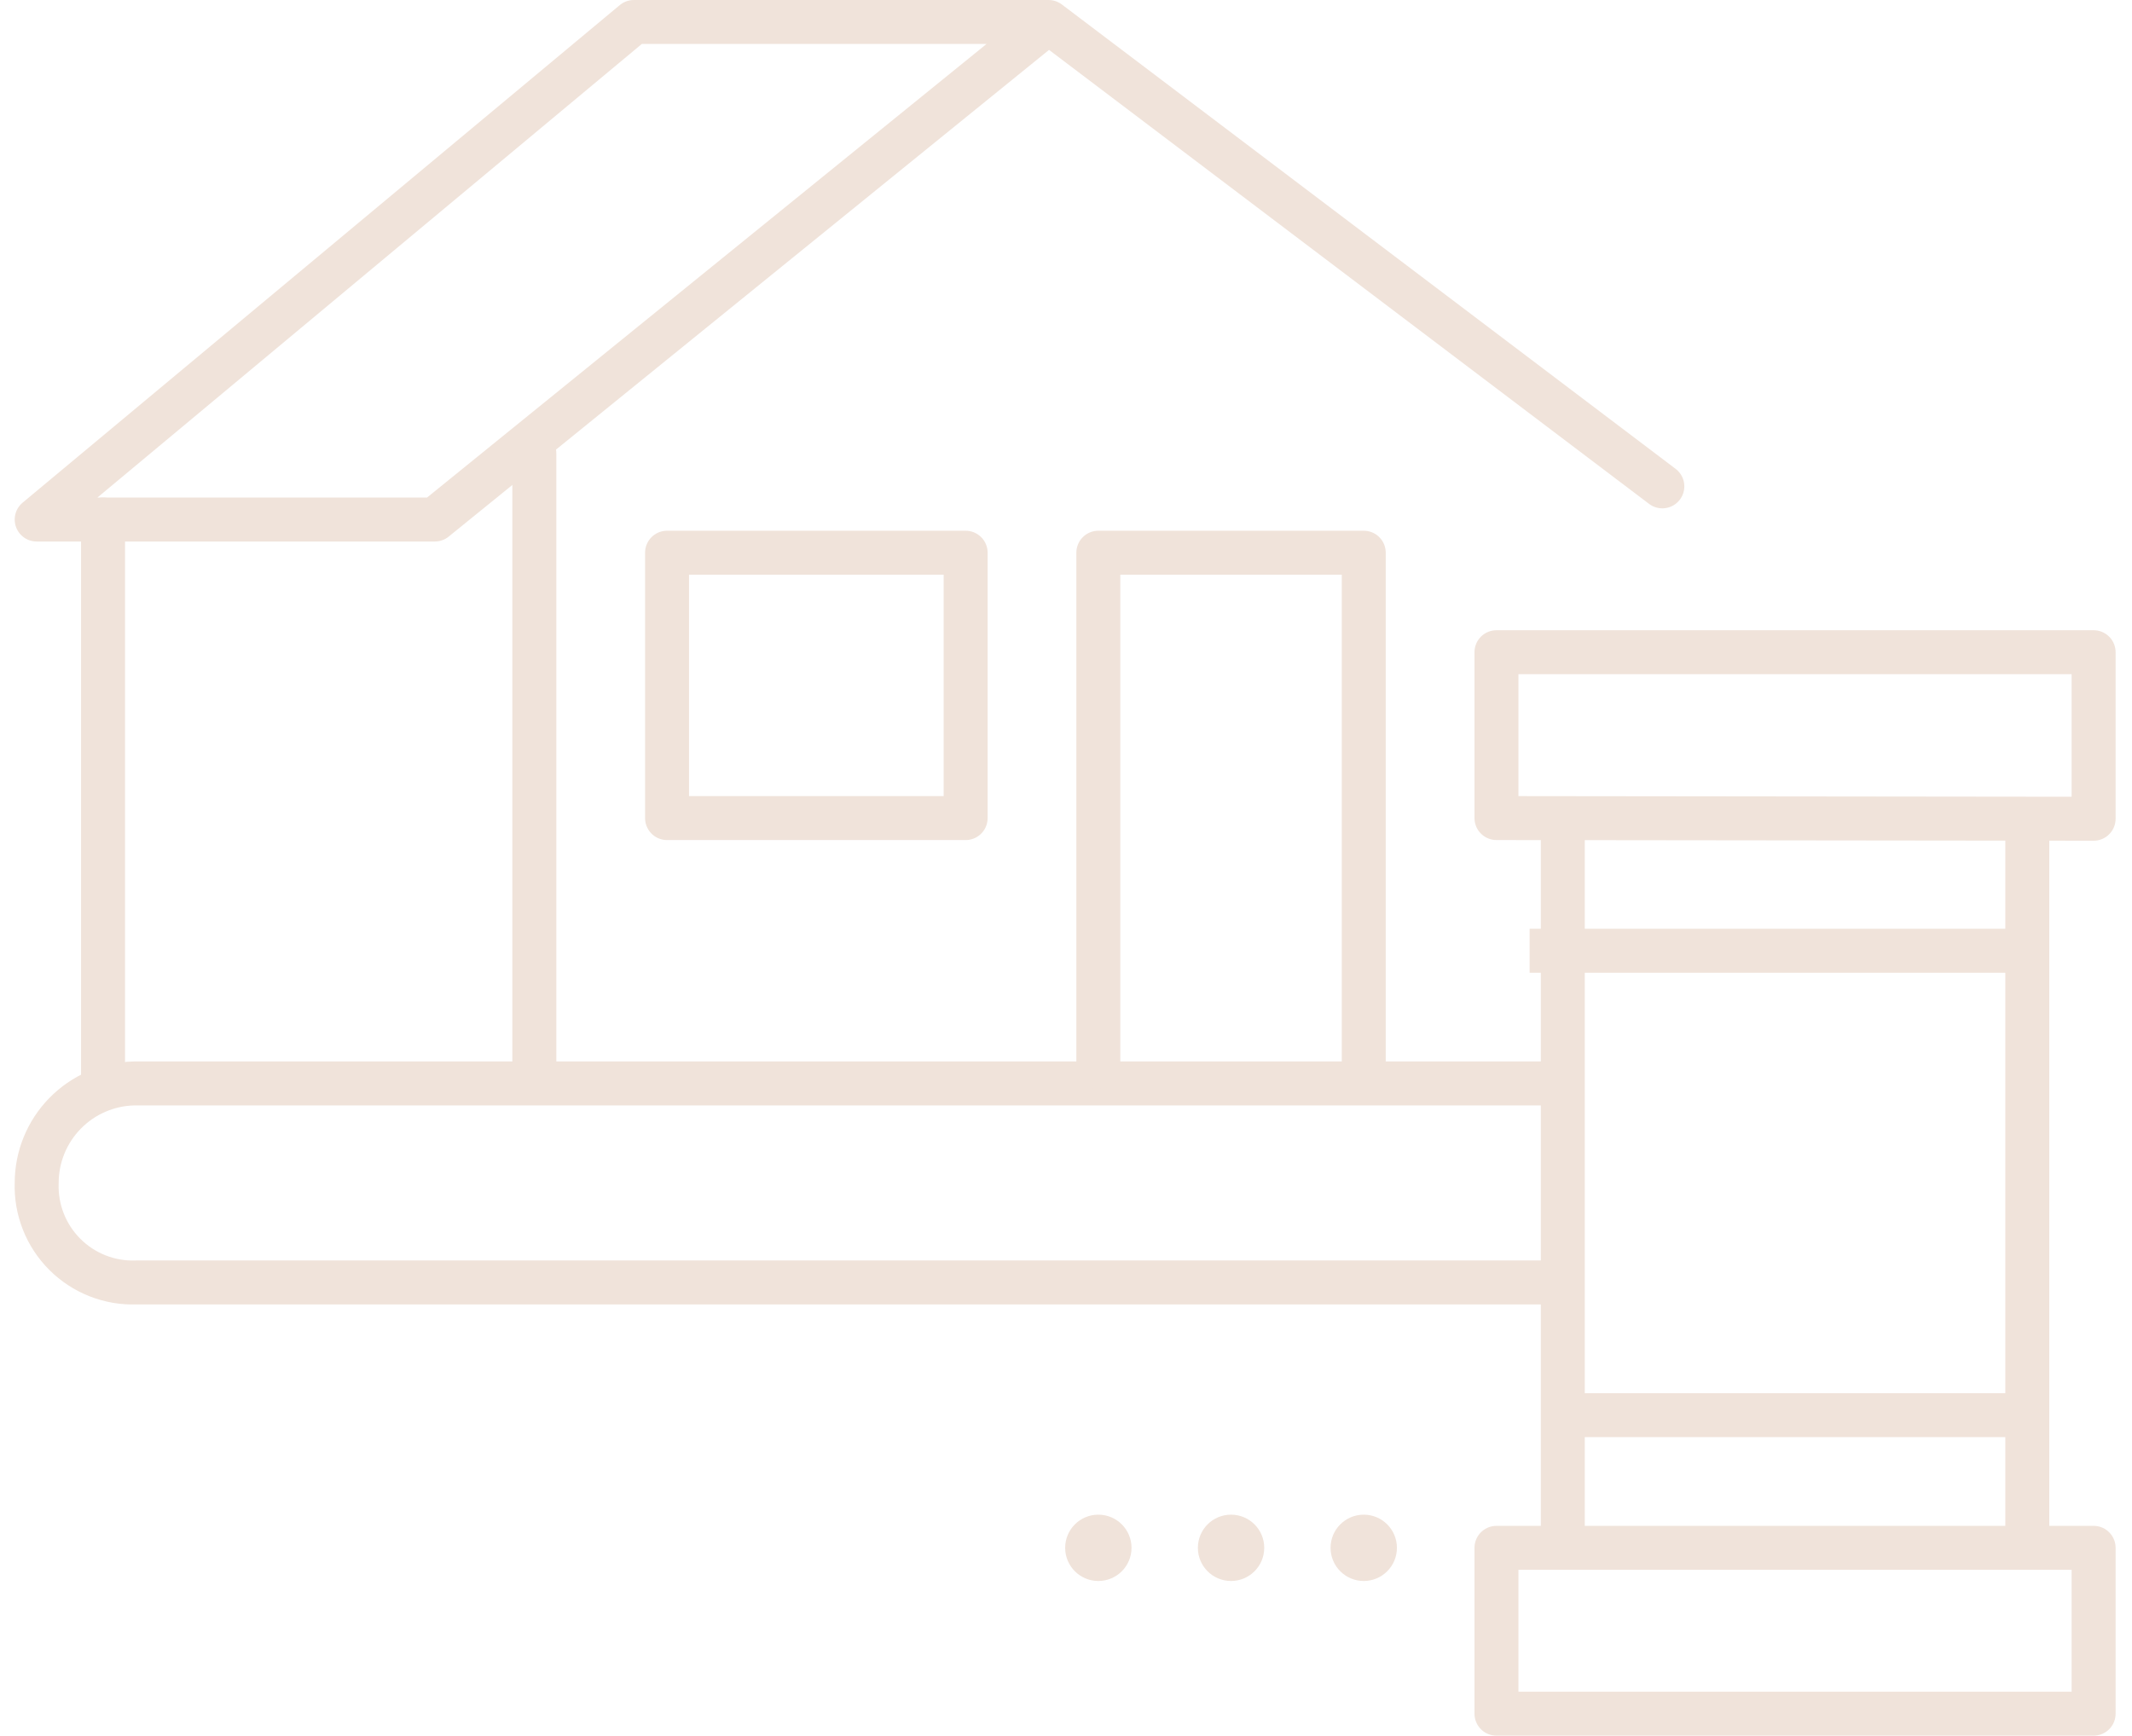 <svg width="97" height="79" viewBox="0 0 97 79" fill="none" xmlns="http://www.w3.org/2000/svg">
<path d="M95.254 70.434H68.085V77.981H95.254V70.434Z" stroke="#F0E3DA" stroke-width="2" stroke-linejoin="round"/>
<path d="M95.254 37.257L68.085 37.226V29.679H95.254V37.257Z" stroke="#F0E3DA" stroke-width="2" stroke-linejoin="round"/>
<path d="M69.594 43.264H92.236" stroke="#F0E3DA" stroke-width="2" stroke-miterlimit="10"/>
<path d="M71.103 64.396H92.236" stroke="#F0E3DA" stroke-width="2" stroke-miterlimit="10"/>
<path d="M92.236 37.226V70.434" stroke="#F0E3DA" stroke-width="2" stroke-miterlimit="10"/>
<path d="M71.103 58.358H6.198C5.597 58.38 4.999 58.277 4.44 58.057C3.881 57.837 3.374 57.504 2.949 57.079C2.524 56.654 2.191 56.147 1.971 55.588C1.751 55.029 1.648 54.431 1.669 53.83C1.669 52.647 2.132 51.511 2.958 50.665C3.785 49.819 4.91 49.33 6.092 49.302H71.103" stroke="#F0E3DA" stroke-width="2" stroke-miterlimit="10"/>
<path d="M71.103 37.513V70.434" stroke="#F0E3DA" stroke-width="2" stroke-miterlimit="10"/>
<path d="M75.632 22.132L47.707 1L19.783 23.642H1.669L28.839 1H47.707" stroke="#F0E3DA" stroke-width="2" stroke-linecap="round" stroke-linejoin="round"/>
<path d="M24.311 48.547V20.623" stroke="#F0E3DA" stroke-width="2" stroke-linecap="round" stroke-linejoin="round"/>
<path d="M43.934 25.151H30.349V37.227H43.934V25.151Z" stroke="#F0E3DA" stroke-width="2" stroke-linecap="round" stroke-linejoin="round"/>
<path d="M49.971 48.547V25.151H62.047V48.547" stroke="#F0E3DA" stroke-width="2" stroke-linecap="round" stroke-linejoin="round"/>
<path d="M4.688 23.642V49.302" stroke="#F0E3DA" stroke-width="2" stroke-linecap="round" stroke-linejoin="round"/>
<path d="M62.047 71.943C62.88 71.943 63.556 71.268 63.556 70.434C63.556 69.6 62.88 68.925 62.047 68.925C61.213 68.925 60.537 69.6 60.537 70.434C60.537 71.268 61.213 71.943 62.047 71.943Z" fill="#F0E3DA"/>
<path d="M56.009 71.943C56.843 71.943 57.519 71.268 57.519 70.434C57.519 69.6 56.843 68.925 56.009 68.925C55.175 68.925 54.5 69.6 54.5 70.434C54.5 71.268 55.175 71.943 56.009 71.943Z" fill="#F0E3DA"/>
<path d="M49.971 71.943C50.805 71.943 51.481 71.268 51.481 70.434C51.481 69.6 50.805 68.925 49.971 68.925C49.138 68.925 48.462 69.6 48.462 70.434C48.462 71.268 49.138 71.943 49.971 71.943Z" fill="#F0E3DA"/>
</svg>
